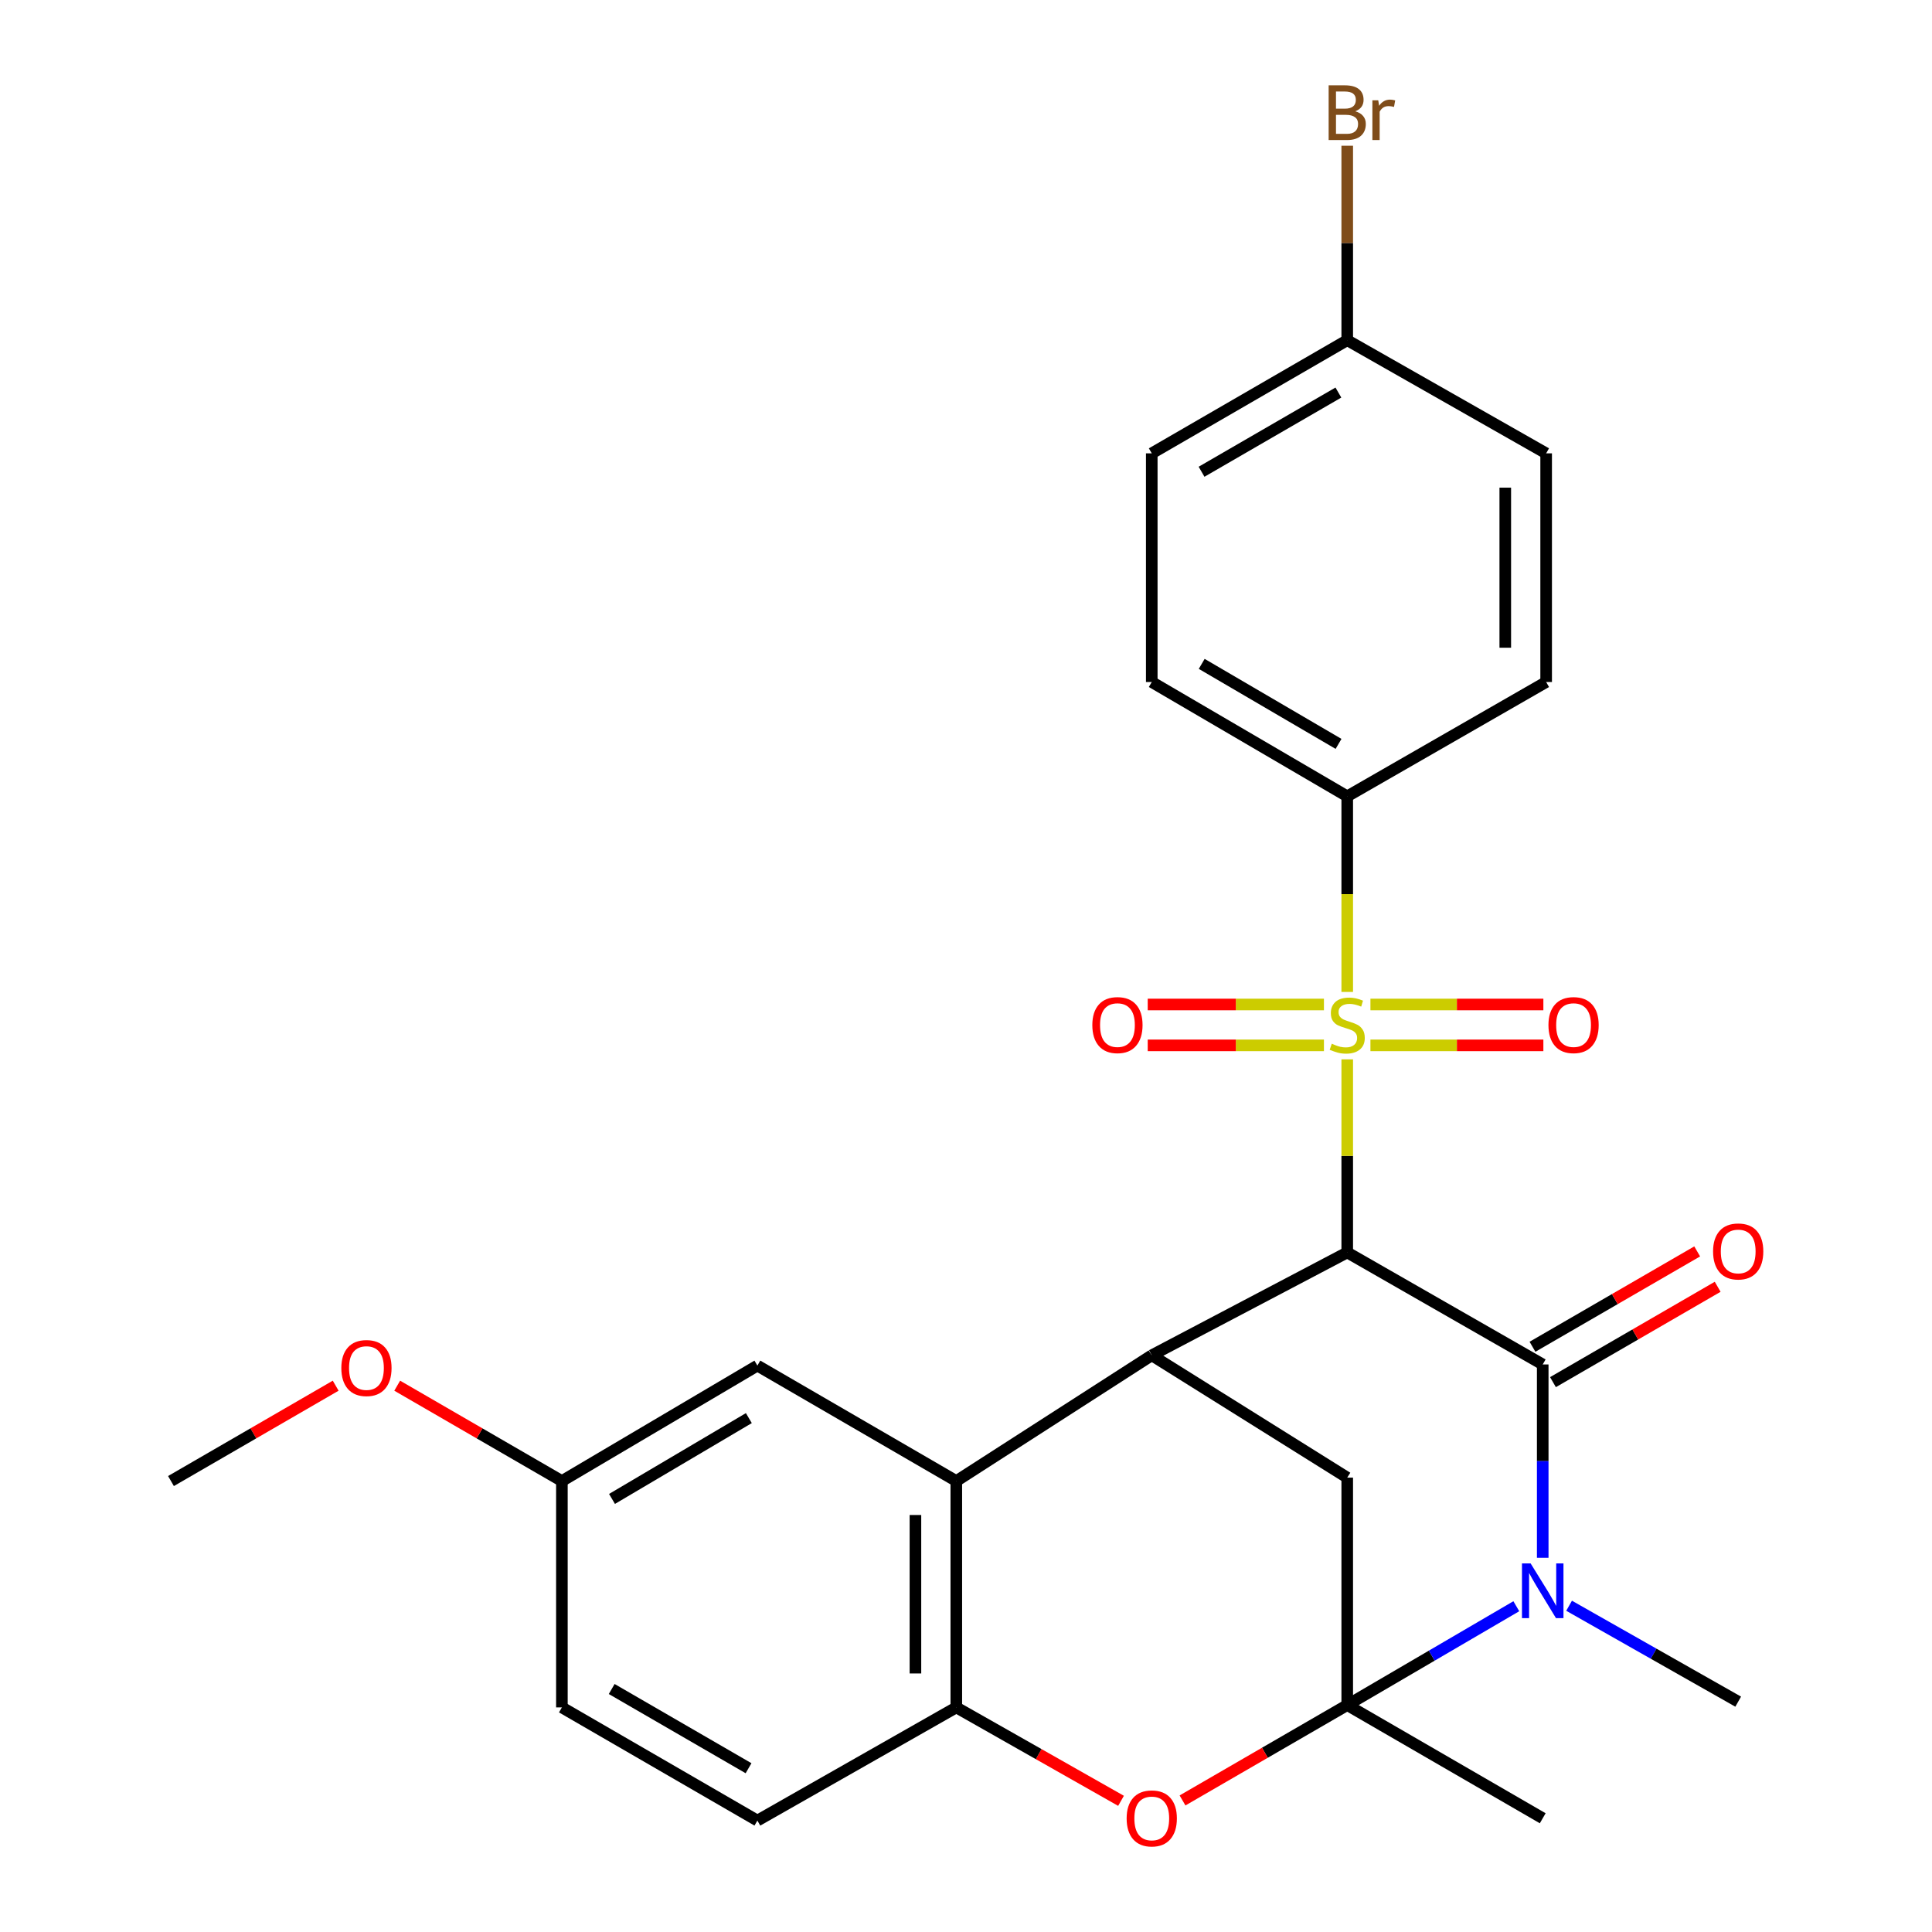 <?xml version='1.0' encoding='iso-8859-1'?>
<svg version='1.1' baseProfile='full'
              xmlns='http://www.w3.org/2000/svg'
                      xmlns:rdkit='http://www.rdkit.org/xml'
                      xmlns:xlink='http://www.w3.org/1999/xlink'
                  xml:space='preserve'
width='1000px' height='1000px' viewBox='0 0 1000 1000'>
<!-- END OF HEADER -->
<rect style='opacity:1.0;fill:#FFFFFF;stroke:none' width='1000' height='1000' x='0' y='0'> </rect>
<path class='bond-0' d='M 697.323,648.263 L 697.323,598.295' style='fill:none;fill-rule:evenodd;stroke:#000000;stroke-width:6px;stroke-linecap:butt;stroke-linejoin:miter;stroke-opacity:1' />
<path class='bond-0' d='M 697.323,598.295 L 697.323,548.326' style='fill:none;fill-rule:evenodd;stroke:#CCCC00;stroke-width:6px;stroke-linecap:butt;stroke-linejoin:miter;stroke-opacity:1' />
<path class='bond-1' d='M 697.323,648.263 L 798.51,706.239' style='fill:none;fill-rule:evenodd;stroke:#000000;stroke-width:6px;stroke-linecap:butt;stroke-linejoin:miter;stroke-opacity:1' />
<path class='bond-4' d='M 697.323,648.263 L 596.148,701.502' style='fill:none;fill-rule:evenodd;stroke:#000000;stroke-width:6px;stroke-linecap:butt;stroke-linejoin:miter;stroke-opacity:1' />
<path class='bond-9' d='M 697.323,513.424 L 697.323,462.8' style='fill:none;fill-rule:evenodd;stroke:#CCCC00;stroke-width:6px;stroke-linecap:butt;stroke-linejoin:miter;stroke-opacity:1' />
<path class='bond-9' d='M 697.323,462.8 L 697.323,412.176' style='fill:none;fill-rule:evenodd;stroke:#000000;stroke-width:6px;stroke-linecap:butt;stroke-linejoin:miter;stroke-opacity:1' />
<path class='bond-10' d='M 685.27,519.922 L 639.664,519.922' style='fill:none;fill-rule:evenodd;stroke:#CCCC00;stroke-width:6px;stroke-linecap:butt;stroke-linejoin:miter;stroke-opacity:1' />
<path class='bond-10' d='M 639.664,519.922 L 594.058,519.922' style='fill:none;fill-rule:evenodd;stroke:#FF0000;stroke-width:6px;stroke-linecap:butt;stroke-linejoin:miter;stroke-opacity:1' />
<path class='bond-10' d='M 685.27,541.081 L 639.664,541.081' style='fill:none;fill-rule:evenodd;stroke:#CCCC00;stroke-width:6px;stroke-linecap:butt;stroke-linejoin:miter;stroke-opacity:1' />
<path class='bond-10' d='M 639.664,541.081 L 594.058,541.081' style='fill:none;fill-rule:evenodd;stroke:#FF0000;stroke-width:6px;stroke-linecap:butt;stroke-linejoin:miter;stroke-opacity:1' />
<path class='bond-11' d='M 709.332,541.081 L 754.089,541.081' style='fill:none;fill-rule:evenodd;stroke:#CCCC00;stroke-width:6px;stroke-linecap:butt;stroke-linejoin:miter;stroke-opacity:1' />
<path class='bond-11' d='M 754.089,541.081 L 798.845,541.081' style='fill:none;fill-rule:evenodd;stroke:#FF0000;stroke-width:6px;stroke-linecap:butt;stroke-linejoin:miter;stroke-opacity:1' />
<path class='bond-11' d='M 709.332,519.922 L 754.089,519.922' style='fill:none;fill-rule:evenodd;stroke:#CCCC00;stroke-width:6px;stroke-linecap:butt;stroke-linejoin:miter;stroke-opacity:1' />
<path class='bond-11' d='M 754.089,519.922 L 798.845,519.922' style='fill:none;fill-rule:evenodd;stroke:#FF0000;stroke-width:6px;stroke-linecap:butt;stroke-linejoin:miter;stroke-opacity:1' />
<path class='bond-3' d='M 798.51,706.239 L 798.51,756.27' style='fill:none;fill-rule:evenodd;stroke:#000000;stroke-width:6px;stroke-linecap:butt;stroke-linejoin:miter;stroke-opacity:1' />
<path class='bond-3' d='M 798.51,756.27 L 798.51,806.301' style='fill:none;fill-rule:evenodd;stroke:#0000FF;stroke-width:6px;stroke-linecap:butt;stroke-linejoin:miter;stroke-opacity:1' />
<path class='bond-12' d='M 803.811,715.395 L 846.437,690.717' style='fill:none;fill-rule:evenodd;stroke:#000000;stroke-width:6px;stroke-linecap:butt;stroke-linejoin:miter;stroke-opacity:1' />
<path class='bond-12' d='M 846.437,690.717 L 889.064,666.038' style='fill:none;fill-rule:evenodd;stroke:#FF0000;stroke-width:6px;stroke-linecap:butt;stroke-linejoin:miter;stroke-opacity:1' />
<path class='bond-12' d='M 793.21,697.083 L 835.836,672.405' style='fill:none;fill-rule:evenodd;stroke:#000000;stroke-width:6px;stroke-linecap:butt;stroke-linejoin:miter;stroke-opacity:1' />
<path class='bond-12' d='M 835.836,672.405 L 878.462,647.727' style='fill:none;fill-rule:evenodd;stroke:#FF0000;stroke-width:6px;stroke-linecap:butt;stroke-linejoin:miter;stroke-opacity:1' />
<path class='bond-2' d='M 697.323,882.541 L 697.323,764.814' style='fill:none;fill-rule:evenodd;stroke:#000000;stroke-width:6px;stroke-linecap:butt;stroke-linejoin:miter;stroke-opacity:1' />
<path class='bond-5' d='M 697.323,882.541 L 654.697,907.224' style='fill:none;fill-rule:evenodd;stroke:#000000;stroke-width:6px;stroke-linecap:butt;stroke-linejoin:miter;stroke-opacity:1' />
<path class='bond-5' d='M 654.697,907.224 L 612.071,931.907' style='fill:none;fill-rule:evenodd;stroke:#FF0000;stroke-width:6px;stroke-linecap:butt;stroke-linejoin:miter;stroke-opacity:1' />
<path class='bond-17' d='M 697.323,882.541 L 798.51,941.128' style='fill:none;fill-rule:evenodd;stroke:#000000;stroke-width:6px;stroke-linecap:butt;stroke-linejoin:miter;stroke-opacity:1' />
<path class='bond-27' d='M 697.323,882.541 L 741.082,856.961' style='fill:none;fill-rule:evenodd;stroke:#000000;stroke-width:6px;stroke-linecap:butt;stroke-linejoin:miter;stroke-opacity:1' />
<path class='bond-27' d='M 741.082,856.961 L 784.84,831.381' style='fill:none;fill-rule:evenodd;stroke:#0000FF;stroke-width:6px;stroke-linecap:butt;stroke-linejoin:miter;stroke-opacity:1' />
<path class='bond-18' d='M 812.158,831.131 L 855.922,855.954' style='fill:none;fill-rule:evenodd;stroke:#0000FF;stroke-width:6px;stroke-linecap:butt;stroke-linejoin:miter;stroke-opacity:1' />
<path class='bond-18' d='M 855.922,855.954 L 899.686,880.777' style='fill:none;fill-rule:evenodd;stroke:#000000;stroke-width:6px;stroke-linecap:butt;stroke-linejoin:miter;stroke-opacity:1' />
<path class='bond-6' d='M 596.148,701.502 L 494.984,766.589' style='fill:none;fill-rule:evenodd;stroke:#000000;stroke-width:6px;stroke-linecap:butt;stroke-linejoin:miter;stroke-opacity:1' />
<path class='bond-7' d='M 596.148,701.502 L 697.323,764.814' style='fill:none;fill-rule:evenodd;stroke:#000000;stroke-width:6px;stroke-linecap:butt;stroke-linejoin:miter;stroke-opacity:1' />
<path class='bond-28' d='M 580.24,932.105 L 537.612,907.928' style='fill:none;fill-rule:evenodd;stroke:#FF0000;stroke-width:6px;stroke-linecap:butt;stroke-linejoin:miter;stroke-opacity:1' />
<path class='bond-28' d='M 537.612,907.928 L 494.984,883.751' style='fill:none;fill-rule:evenodd;stroke:#000000;stroke-width:6px;stroke-linecap:butt;stroke-linejoin:miter;stroke-opacity:1' />
<path class='bond-8' d='M 494.984,766.589 L 494.984,883.751' style='fill:none;fill-rule:evenodd;stroke:#000000;stroke-width:6px;stroke-linecap:butt;stroke-linejoin:miter;stroke-opacity:1' />
<path class='bond-8' d='M 473.825,784.164 L 473.825,866.177' style='fill:none;fill-rule:evenodd;stroke:#000000;stroke-width:6px;stroke-linecap:butt;stroke-linejoin:miter;stroke-opacity:1' />
<path class='bond-13' d='M 494.984,766.589 L 392.022,706.827' style='fill:none;fill-rule:evenodd;stroke:#000000;stroke-width:6px;stroke-linecap:butt;stroke-linejoin:miter;stroke-opacity:1' />
<path class='bond-14' d='M 494.984,883.751 L 392.022,942.327' style='fill:none;fill-rule:evenodd;stroke:#000000;stroke-width:6px;stroke-linecap:butt;stroke-linejoin:miter;stroke-opacity:1' />
<path class='bond-15' d='M 697.323,412.176 L 596.148,353.013' style='fill:none;fill-rule:evenodd;stroke:#000000;stroke-width:6px;stroke-linecap:butt;stroke-linejoin:miter;stroke-opacity:1' />
<path class='bond-15' d='M 692.828,385.036 L 622.005,343.622' style='fill:none;fill-rule:evenodd;stroke:#000000;stroke-width:6px;stroke-linecap:butt;stroke-linejoin:miter;stroke-opacity:1' />
<path class='bond-16' d='M 697.323,412.176 L 800.285,353.013' style='fill:none;fill-rule:evenodd;stroke:#000000;stroke-width:6px;stroke-linecap:butt;stroke-linejoin:miter;stroke-opacity:1' />
<path class='bond-19' d='M 392.022,706.827 L 290.835,766.589' style='fill:none;fill-rule:evenodd;stroke:#000000;stroke-width:6px;stroke-linecap:butt;stroke-linejoin:miter;stroke-opacity:1' />
<path class='bond-19' d='M 387.605,734.01 L 316.774,775.844' style='fill:none;fill-rule:evenodd;stroke:#000000;stroke-width:6px;stroke-linecap:butt;stroke-linejoin:miter;stroke-opacity:1' />
<path class='bond-30' d='M 392.022,942.327 L 290.835,883.751' style='fill:none;fill-rule:evenodd;stroke:#000000;stroke-width:6px;stroke-linecap:butt;stroke-linejoin:miter;stroke-opacity:1' />
<path class='bond-30' d='M 387.445,915.228 L 316.614,874.226' style='fill:none;fill-rule:evenodd;stroke:#000000;stroke-width:6px;stroke-linecap:butt;stroke-linejoin:miter;stroke-opacity:1' />
<path class='bond-23' d='M 596.148,353.013 L 596.148,234.652' style='fill:none;fill-rule:evenodd;stroke:#000000;stroke-width:6px;stroke-linecap:butt;stroke-linejoin:miter;stroke-opacity:1' />
<path class='bond-22' d='M 800.285,353.013 L 800.285,234.652' style='fill:none;fill-rule:evenodd;stroke:#000000;stroke-width:6px;stroke-linecap:butt;stroke-linejoin:miter;stroke-opacity:1' />
<path class='bond-22' d='M 779.126,335.259 L 779.126,252.406' style='fill:none;fill-rule:evenodd;stroke:#000000;stroke-width:6px;stroke-linecap:butt;stroke-linejoin:miter;stroke-opacity:1' />
<path class='bond-21' d='M 290.835,766.589 L 290.835,883.751' style='fill:none;fill-rule:evenodd;stroke:#000000;stroke-width:6px;stroke-linecap:butt;stroke-linejoin:miter;stroke-opacity:1' />
<path class='bond-25' d='M 290.835,766.589 L 248.215,741.911' style='fill:none;fill-rule:evenodd;stroke:#000000;stroke-width:6px;stroke-linecap:butt;stroke-linejoin:miter;stroke-opacity:1' />
<path class='bond-25' d='M 248.215,741.911 L 205.594,717.233' style='fill:none;fill-rule:evenodd;stroke:#FF0000;stroke-width:6px;stroke-linecap:butt;stroke-linejoin:miter;stroke-opacity:1' />
<path class='bond-20' d='M 697.323,176.089 L 800.285,234.652' style='fill:none;fill-rule:evenodd;stroke:#000000;stroke-width:6px;stroke-linecap:butt;stroke-linejoin:miter;stroke-opacity:1' />
<path class='bond-24' d='M 697.323,176.089 L 697.323,125.76' style='fill:none;fill-rule:evenodd;stroke:#000000;stroke-width:6px;stroke-linecap:butt;stroke-linejoin:miter;stroke-opacity:1' />
<path class='bond-24' d='M 697.323,125.76 L 697.323,75.431' style='fill:none;fill-rule:evenodd;stroke:#7F4C19;stroke-width:6px;stroke-linecap:butt;stroke-linejoin:miter;stroke-opacity:1' />
<path class='bond-29' d='M 697.323,176.089 L 596.148,234.652' style='fill:none;fill-rule:evenodd;stroke:#000000;stroke-width:6px;stroke-linecap:butt;stroke-linejoin:miter;stroke-opacity:1' />
<path class='bond-29' d='M 692.747,203.186 L 621.924,244.18' style='fill:none;fill-rule:evenodd;stroke:#000000;stroke-width:6px;stroke-linecap:butt;stroke-linejoin:miter;stroke-opacity:1' />
<path class='bond-26' d='M 173.749,717.233 L 131.123,741.911' style='fill:none;fill-rule:evenodd;stroke:#FF0000;stroke-width:6px;stroke-linecap:butt;stroke-linejoin:miter;stroke-opacity:1' />
<path class='bond-26' d='M 131.123,741.911 L 88.496,766.589' style='fill:none;fill-rule:evenodd;stroke:#000000;stroke-width:6px;stroke-linecap:butt;stroke-linejoin:miter;stroke-opacity:1' />
<path  class='atom-1' d='M 689.323 540.222
Q 689.643 540.342, 690.963 540.902
Q 692.283 541.462, 693.723 541.822
Q 695.203 542.142, 696.643 542.142
Q 699.323 542.142, 700.883 540.862
Q 702.443 539.542, 702.443 537.262
Q 702.443 535.702, 701.643 534.742
Q 700.883 533.782, 699.683 533.262
Q 698.483 532.742, 696.483 532.142
Q 693.963 531.382, 692.443 530.662
Q 690.963 529.942, 689.883 528.422
Q 688.843 526.902, 688.843 524.342
Q 688.843 520.782, 691.243 518.582
Q 693.683 516.382, 698.483 516.382
Q 701.763 516.382, 705.483 517.942
L 704.563 521.022
Q 701.163 519.622, 698.603 519.622
Q 695.843 519.622, 694.323 520.782
Q 692.803 521.902, 692.843 523.862
Q 692.843 525.382, 693.603 526.302
Q 694.403 527.222, 695.523 527.742
Q 696.683 528.262, 698.603 528.862
Q 701.163 529.662, 702.683 530.462
Q 704.203 531.262, 705.283 532.902
Q 706.403 534.502, 706.403 537.262
Q 706.403 541.182, 703.763 543.302
Q 701.163 545.382, 696.803 545.382
Q 694.283 545.382, 692.363 544.822
Q 690.483 544.302, 688.243 543.382
L 689.323 540.222
' fill='#CCCC00'/>
<path  class='atom-4' d='M 792.25 809.229
L 801.53 824.229
Q 802.45 825.709, 803.93 828.389
Q 805.41 831.069, 805.49 831.229
L 805.49 809.229
L 809.25 809.229
L 809.25 837.549
L 805.37 837.549
L 795.41 821.149
Q 794.25 819.229, 793.01 817.029
Q 791.81 814.829, 791.45 814.149
L 791.45 837.549
L 787.77 837.549
L 787.77 809.229
L 792.25 809.229
' fill='#0000FF'/>
<path  class='atom-6' d='M 583.148 941.208
Q 583.148 934.408, 586.508 930.608
Q 589.868 926.808, 596.148 926.808
Q 602.428 926.808, 605.788 930.608
Q 609.148 934.408, 609.148 941.208
Q 609.148 948.088, 605.748 952.008
Q 602.348 955.888, 596.148 955.888
Q 589.908 955.888, 586.508 952.008
Q 583.148 948.128, 583.148 941.208
M 596.148 952.688
Q 600.468 952.688, 602.788 949.808
Q 605.148 946.888, 605.148 941.208
Q 605.148 935.648, 602.788 932.848
Q 600.468 930.008, 596.148 930.008
Q 591.828 930.008, 589.468 932.808
Q 587.148 935.608, 587.148 941.208
Q 587.148 946.928, 589.468 949.808
Q 591.828 952.688, 596.148 952.688
' fill='#FF0000'/>
<path  class='atom-11' d='M 565.386 530.582
Q 565.386 523.782, 568.746 519.982
Q 572.106 516.182, 578.386 516.182
Q 584.666 516.182, 588.026 519.982
Q 591.386 523.782, 591.386 530.582
Q 591.386 537.462, 587.986 541.382
Q 584.586 545.262, 578.386 545.262
Q 572.146 545.262, 568.746 541.382
Q 565.386 537.502, 565.386 530.582
M 578.386 542.062
Q 582.706 542.062, 585.026 539.182
Q 587.386 536.262, 587.386 530.582
Q 587.386 525.022, 585.026 522.222
Q 582.706 519.382, 578.386 519.382
Q 574.066 519.382, 571.706 522.182
Q 569.386 524.982, 569.386 530.582
Q 569.386 536.302, 571.706 539.182
Q 574.066 542.062, 578.386 542.062
' fill='#FF0000'/>
<path  class='atom-12' d='M 801.474 530.582
Q 801.474 523.782, 804.834 519.982
Q 808.194 516.182, 814.474 516.182
Q 820.754 516.182, 824.114 519.982
Q 827.474 523.782, 827.474 530.582
Q 827.474 537.462, 824.074 541.382
Q 820.674 545.262, 814.474 545.262
Q 808.234 545.262, 804.834 541.382
Q 801.474 537.502, 801.474 530.582
M 814.474 542.062
Q 818.794 542.062, 821.114 539.182
Q 823.474 536.262, 823.474 530.582
Q 823.474 525.022, 821.114 522.222
Q 818.794 519.382, 814.474 519.382
Q 810.154 519.382, 807.794 522.182
Q 805.474 524.982, 805.474 530.582
Q 805.474 536.302, 807.794 539.182
Q 810.154 542.062, 814.474 542.062
' fill='#FF0000'/>
<path  class='atom-13' d='M 886.686 647.744
Q 886.686 640.944, 890.046 637.144
Q 893.406 633.344, 899.686 633.344
Q 905.966 633.344, 909.326 637.144
Q 912.686 640.944, 912.686 647.744
Q 912.686 654.624, 909.286 658.544
Q 905.886 662.424, 899.686 662.424
Q 893.446 662.424, 890.046 658.544
Q 886.686 654.664, 886.686 647.744
M 899.686 659.224
Q 904.006 659.224, 906.326 656.344
Q 908.686 653.424, 908.686 647.744
Q 908.686 642.184, 906.326 639.384
Q 904.006 636.544, 899.686 636.544
Q 895.366 636.544, 893.006 639.344
Q 890.686 642.144, 890.686 647.744
Q 890.686 653.464, 893.006 656.344
Q 895.366 659.224, 899.686 659.224
' fill='#FF0000'/>
<path  class='atom-25' d='M 701.463 57.607
Q 704.183 58.367, 705.543 60.047
Q 706.943 61.687, 706.943 64.127
Q 706.943 68.047, 704.423 70.287
Q 701.943 72.487, 697.223 72.487
L 687.703 72.487
L 687.703 44.167
L 696.063 44.167
Q 700.903 44.167, 703.343 46.127
Q 705.783 48.087, 705.783 51.687
Q 705.783 55.967, 701.463 57.607
M 691.503 47.367
L 691.503 56.247
L 696.063 56.247
Q 698.863 56.247, 700.303 55.127
Q 701.783 53.967, 701.783 51.687
Q 701.783 47.367, 696.063 47.367
L 691.503 47.367
M 697.223 69.287
Q 699.983 69.287, 701.463 67.967
Q 702.943 66.647, 702.943 64.127
Q 702.943 61.807, 701.303 60.647
Q 699.703 59.447, 696.623 59.447
L 691.503 59.447
L 691.503 69.287
L 697.223 69.287
' fill='#7F4C19'/>
<path  class='atom-25' d='M 713.383 51.927
L 713.823 54.767
Q 715.983 51.567, 719.503 51.567
Q 720.623 51.567, 722.143 51.967
L 721.543 55.327
Q 719.823 54.927, 718.863 54.927
Q 717.183 54.927, 716.063 55.607
Q 714.983 56.247, 714.103 57.807
L 714.103 72.487
L 710.343 72.487
L 710.343 51.927
L 713.383 51.927
' fill='#7F4C19'/>
<path  class='atom-26' d='M 176.672 708.094
Q 176.672 701.294, 180.032 697.494
Q 183.392 693.694, 189.672 693.694
Q 195.952 693.694, 199.312 697.494
Q 202.672 701.294, 202.672 708.094
Q 202.672 714.974, 199.272 718.894
Q 195.872 722.774, 189.672 722.774
Q 183.432 722.774, 180.032 718.894
Q 176.672 715.014, 176.672 708.094
M 189.672 719.574
Q 193.992 719.574, 196.312 716.694
Q 198.672 713.774, 198.672 708.094
Q 198.672 702.534, 196.312 699.734
Q 193.992 696.894, 189.672 696.894
Q 185.352 696.894, 182.992 699.694
Q 180.672 702.494, 180.672 708.094
Q 180.672 713.814, 182.992 716.694
Q 185.352 719.574, 189.672 719.574
' fill='#FF0000'/>
</svg>
